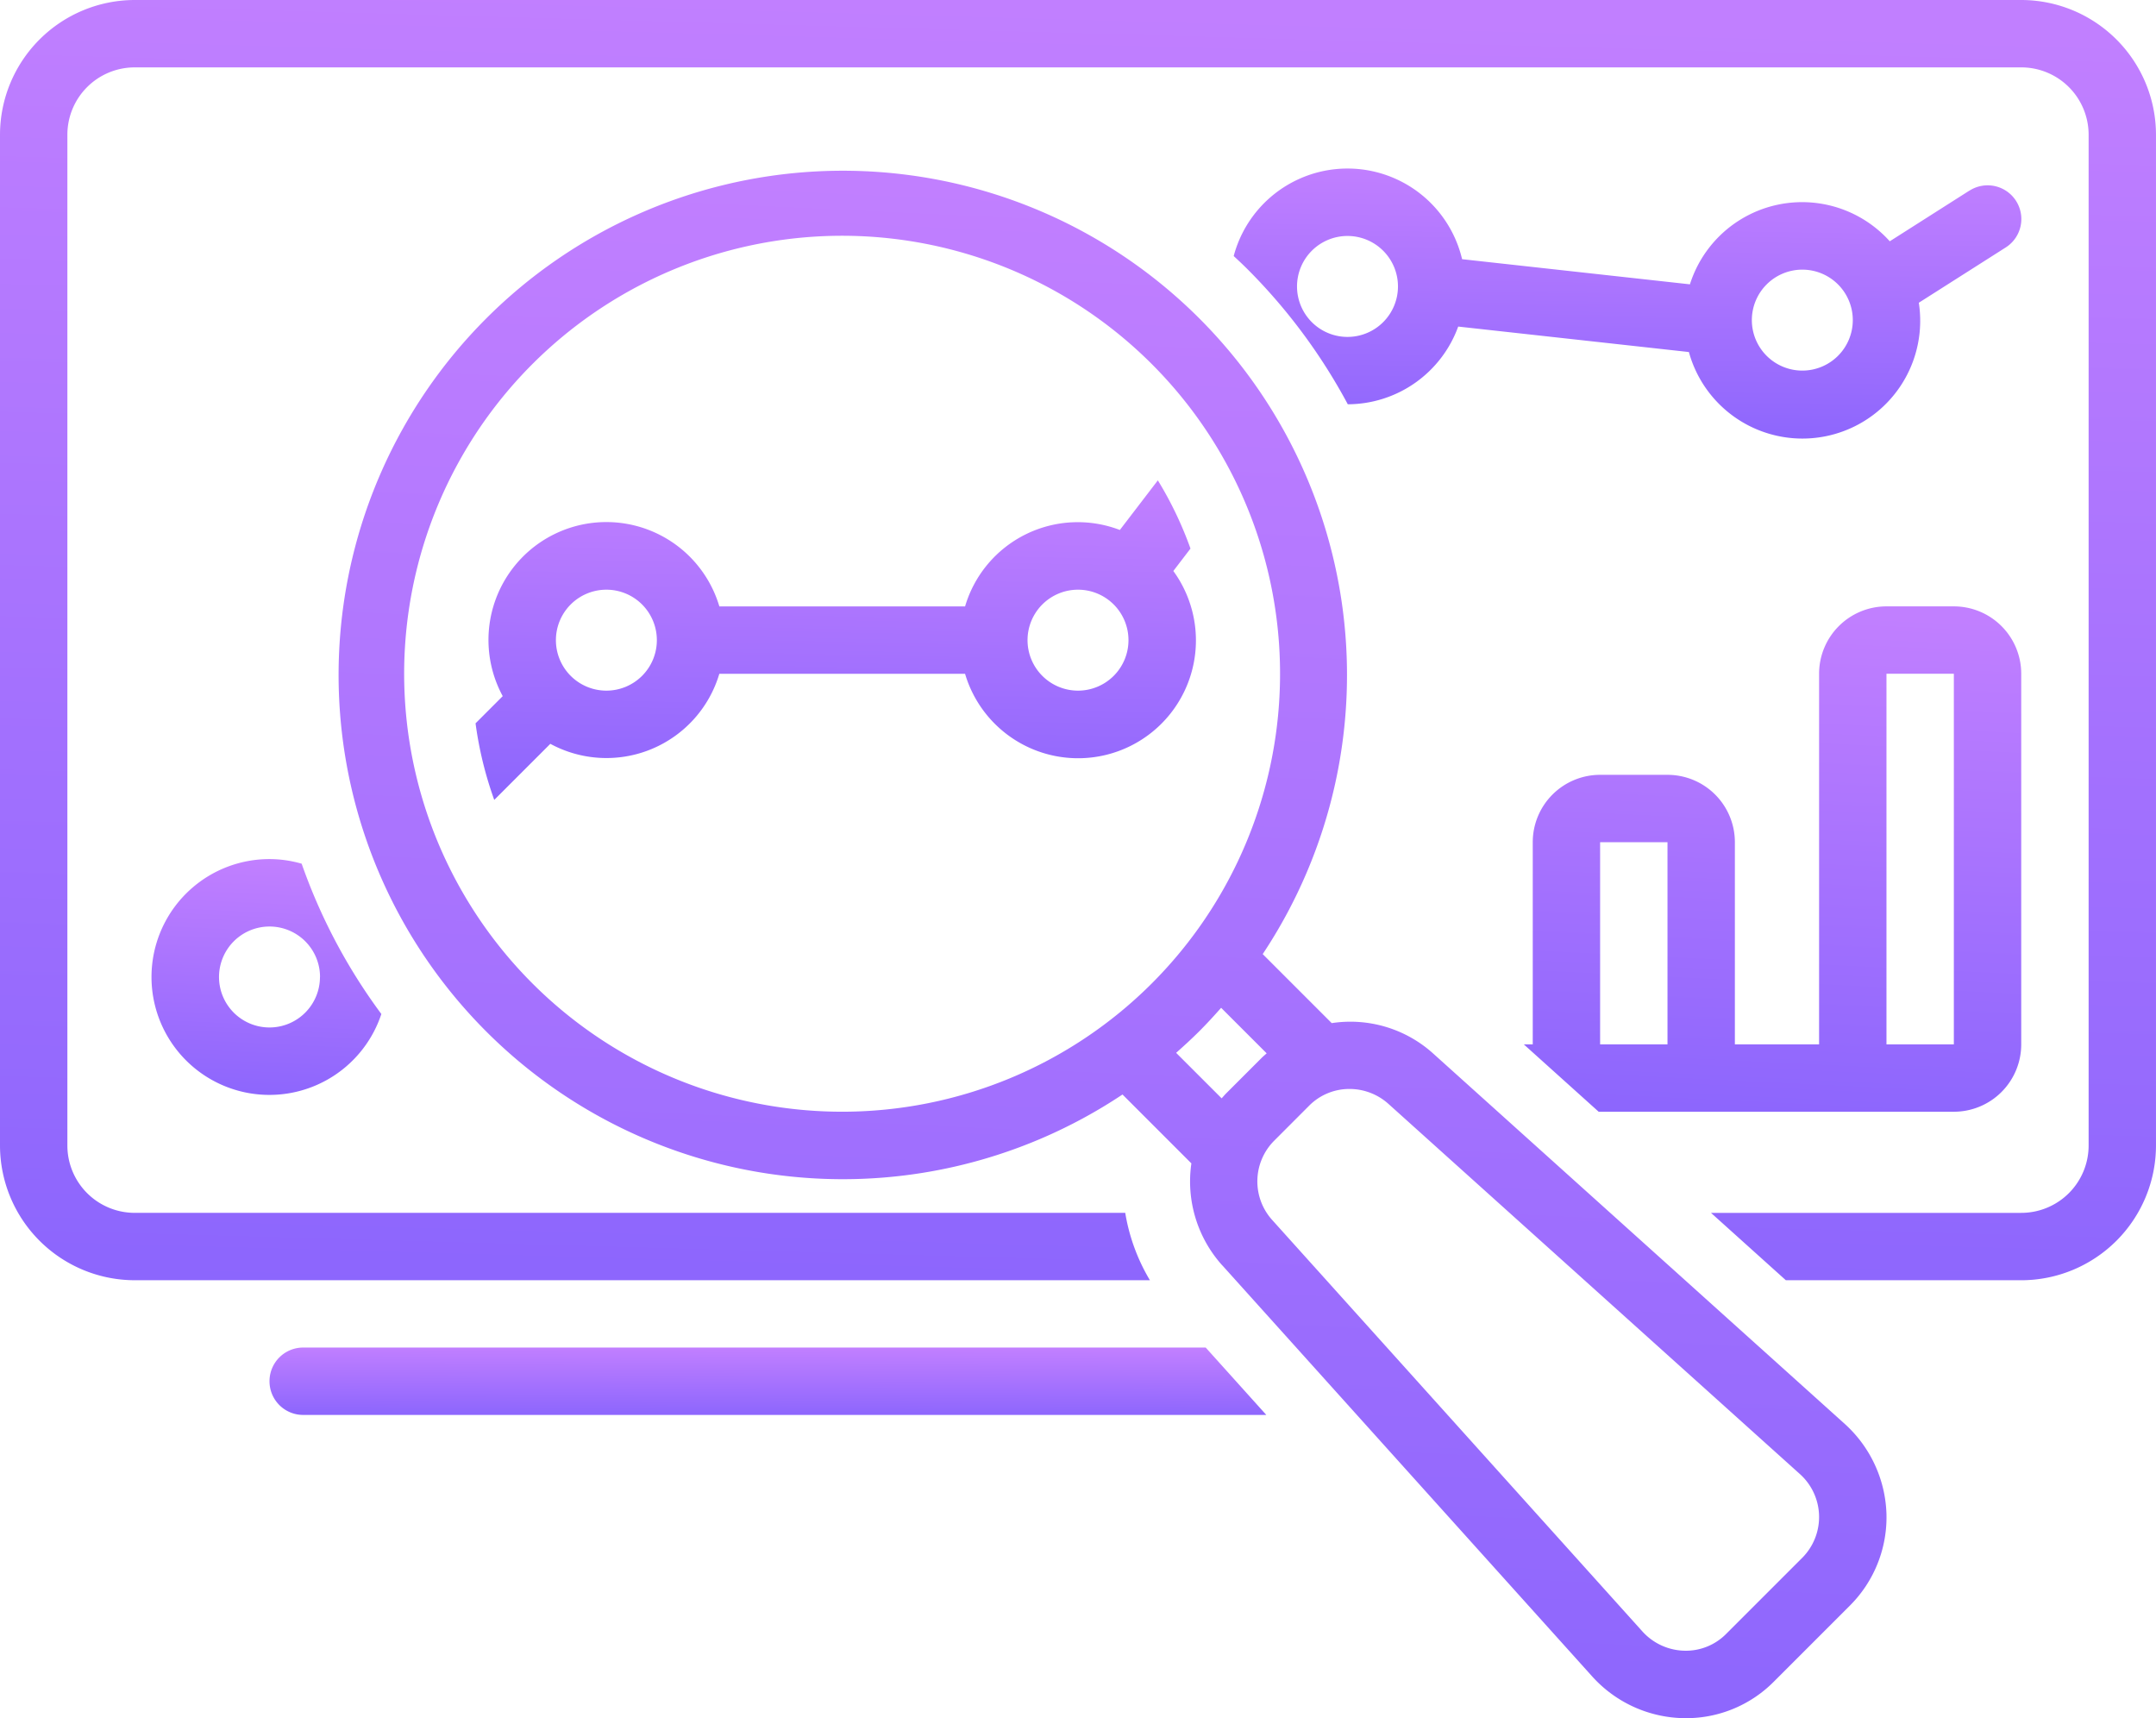 <svg id="Group_5128" data-name="Group 5128" xmlns="http://www.w3.org/2000/svg" xmlns:xlink="http://www.w3.org/1999/xlink" width="153.783" height="122.547" viewBox="0 0 153.783 122.547">
  <defs>
    <linearGradient id="linear-gradient" x1="0.341" x2="0.273" y2="1.429" gradientUnits="objectBoundingBox">
      <stop offset="0" stop-color="#c17fff"/>
      <stop offset="1" stop-color="#765bfc"/>
    </linearGradient>
    <clipPath id="clip-path">
      <rect id="Rectangle_5829" data-name="Rectangle 5829" width="153.783" height="122.547" fill="url(#linear-gradient)"/>
    </clipPath>
  </defs>
  <g id="Group_5127" data-name="Group 5127" clip-path="url(#clip-path)">
    <path id="Path_8013" data-name="Path 8013" d="M70,352.4a2.4,2.4,0,0,0,2.4,2.4h68.7l-4.324-4.806H72.4a2.4,2.4,0,0,0-2.4,2.4Z" transform="translate(-50.777 -253.882)" fill="url(#linear-gradient)"/>
    <path id="Path_8014" data-name="Path 8014" d="M406.04,169.509h-4.806a4.805,4.805,0,0,0-4.806,4.806v14.417h-.64l5.341,4.806h25.335a4.805,4.805,0,0,0,4.806-4.806V162.3a4.805,4.805,0,0,0-4.806-4.806h-4.806a4.805,4.805,0,0,0-4.806,4.806v26.432h-6.007V174.315a4.805,4.805,0,0,0-4.806-4.806m0,19.223h-4.806V174.315h4.806ZM421.658,162.3h4.806v26.432h-4.806Z" transform="translate(-287.1 -114.245)" fill="url(#linear-gradient)"/>
    <path id="Path_8015" data-name="Path 8015" d="M144.172,0H9.611A9.622,9.622,0,0,0,0,9.611V81.7a9.622,9.622,0,0,0,9.611,9.611h72.41a13.714,13.714,0,0,1-1.76-4.806H9.611A4.805,4.805,0,0,1,4.806,81.7V9.611A4.805,4.805,0,0,1,9.611,4.806h134.56a4.805,4.805,0,0,1,4.806,4.806V81.7a4.805,4.805,0,0,1-4.806,4.806h-22.13l5.341,4.806h16.789a9.622,9.622,0,0,0,9.611-9.611V9.611A9.622,9.622,0,0,0,144.172,0Z" fill="url(#linear-gradient)"/>
    <path id="Path_8016" data-name="Path 8016" d="M150.993,122.433l26.379,29.315a8.994,8.994,0,0,0,6.676,2.979,8.807,8.807,0,0,0,6.268-2.591l5.459-5.459a8.9,8.9,0,0,0,2.589-6.5,9.019,9.019,0,0,0-2.976-6.439l-29.315-26.379a8.815,8.815,0,0,0-7.278-2.206l-4.923-4.923a35.964,35.964,0,1,0-10,10.014l4.913,4.913h0a8.95,8.95,0,0,0,2.208,7.281Zm6.2-11.4h0a4.041,4.041,0,0,1,2.871-1.184,4.155,4.155,0,0,1,2.788,1.075L192.172,137.3a4.12,4.12,0,0,1,.2,5.973l-5.459,5.459a4.038,4.038,0,0,1-2.869,1.184,4.165,4.165,0,0,1-3.1-1.388l-26.378-29.315a4.109,4.109,0,0,1,.11-5.659Zm-33.322.439a31.238,31.238,0,1,1,22.089-9.149,31.241,31.241,0,0,1-22.089,9.149Zm23.826-4.2c.565-.5,1.122-1.012,1.661-1.55s1.051-1.1,1.549-1.661l3.248,3.247c-.121.108-.245.211-.361.327l-2.523,2.523c-.116.116-.219.24-.327.36Z" transform="translate(-63.806 -32.18)" fill="url(#linear-gradient)"/>
    <path id="Path_8017" data-name="Path 8017" d="M372.922,45.33l-5.685,3.618h0a8.394,8.394,0,0,0-14.254,3.069l-16.25-1.793A8.4,8.4,0,0,0,320.441,50c.322.3.646.6.959.913a41.01,41.01,0,0,1,7.18,9.66,8.411,8.411,0,0,0,7.875-5.543l16.454,1.816a8.4,8.4,0,0,0,16.4-3.515l6.2-3.944h0a2.4,2.4,0,0,0-2.581-4.055ZM328.558,55.768a3.6,3.6,0,1,1,3.6-3.6A3.6,3.6,0,0,1,328.558,55.768ZM361,58.17a3.6,3.6,0,1,1,3.6-3.6A3.6,3.6,0,0,1,361,58.17Z" transform="translate(-232.444 -31.738)" fill="url(#linear-gradient)"/>
    <path id="Path_8018" data-name="Path 8018" d="M47.769,223.125a8.41,8.41,0,1,0,7.979,11.05,40.416,40.416,0,0,1-5.684-10.721,8.35,8.35,0,0,0-2.295-.329Zm3.6,8.41a3.6,3.6,0,1,1-3.6-3.6A3.6,3.6,0,0,1,51.374,231.535Z" transform="translate(-28.547 -161.852)" fill="url(#linear-gradient)"/>
    <path id="Path_8019" data-name="Path 8019" d="M173.281,131.23l1.224-1.6h0a26.2,26.2,0,0,0-2.328-4.866l-2.71,3.54h0a8.38,8.38,0,0,0-11.04,5.451H140.9a8.408,8.408,0,1,0-15.452,6.4l-1.938,1.939h0a26.5,26.5,0,0,0,1.334,5.462l4-4h0a8.4,8.4,0,0,0,12.054-4.994h17.528a8.406,8.406,0,1,0,14.856-7.332Zm-40.439,8.533a3.6,3.6,0,1,1,3.6-3.6A3.6,3.6,0,0,1,132.841,139.763Zm33.64,0a3.6,3.6,0,1,1,3.6-3.6A3.6,3.6,0,0,1,166.481,139.763Z" transform="translate(-89.59 -90.504)" fill="url(#linear-gradient)"/>
  </g>
</svg>
